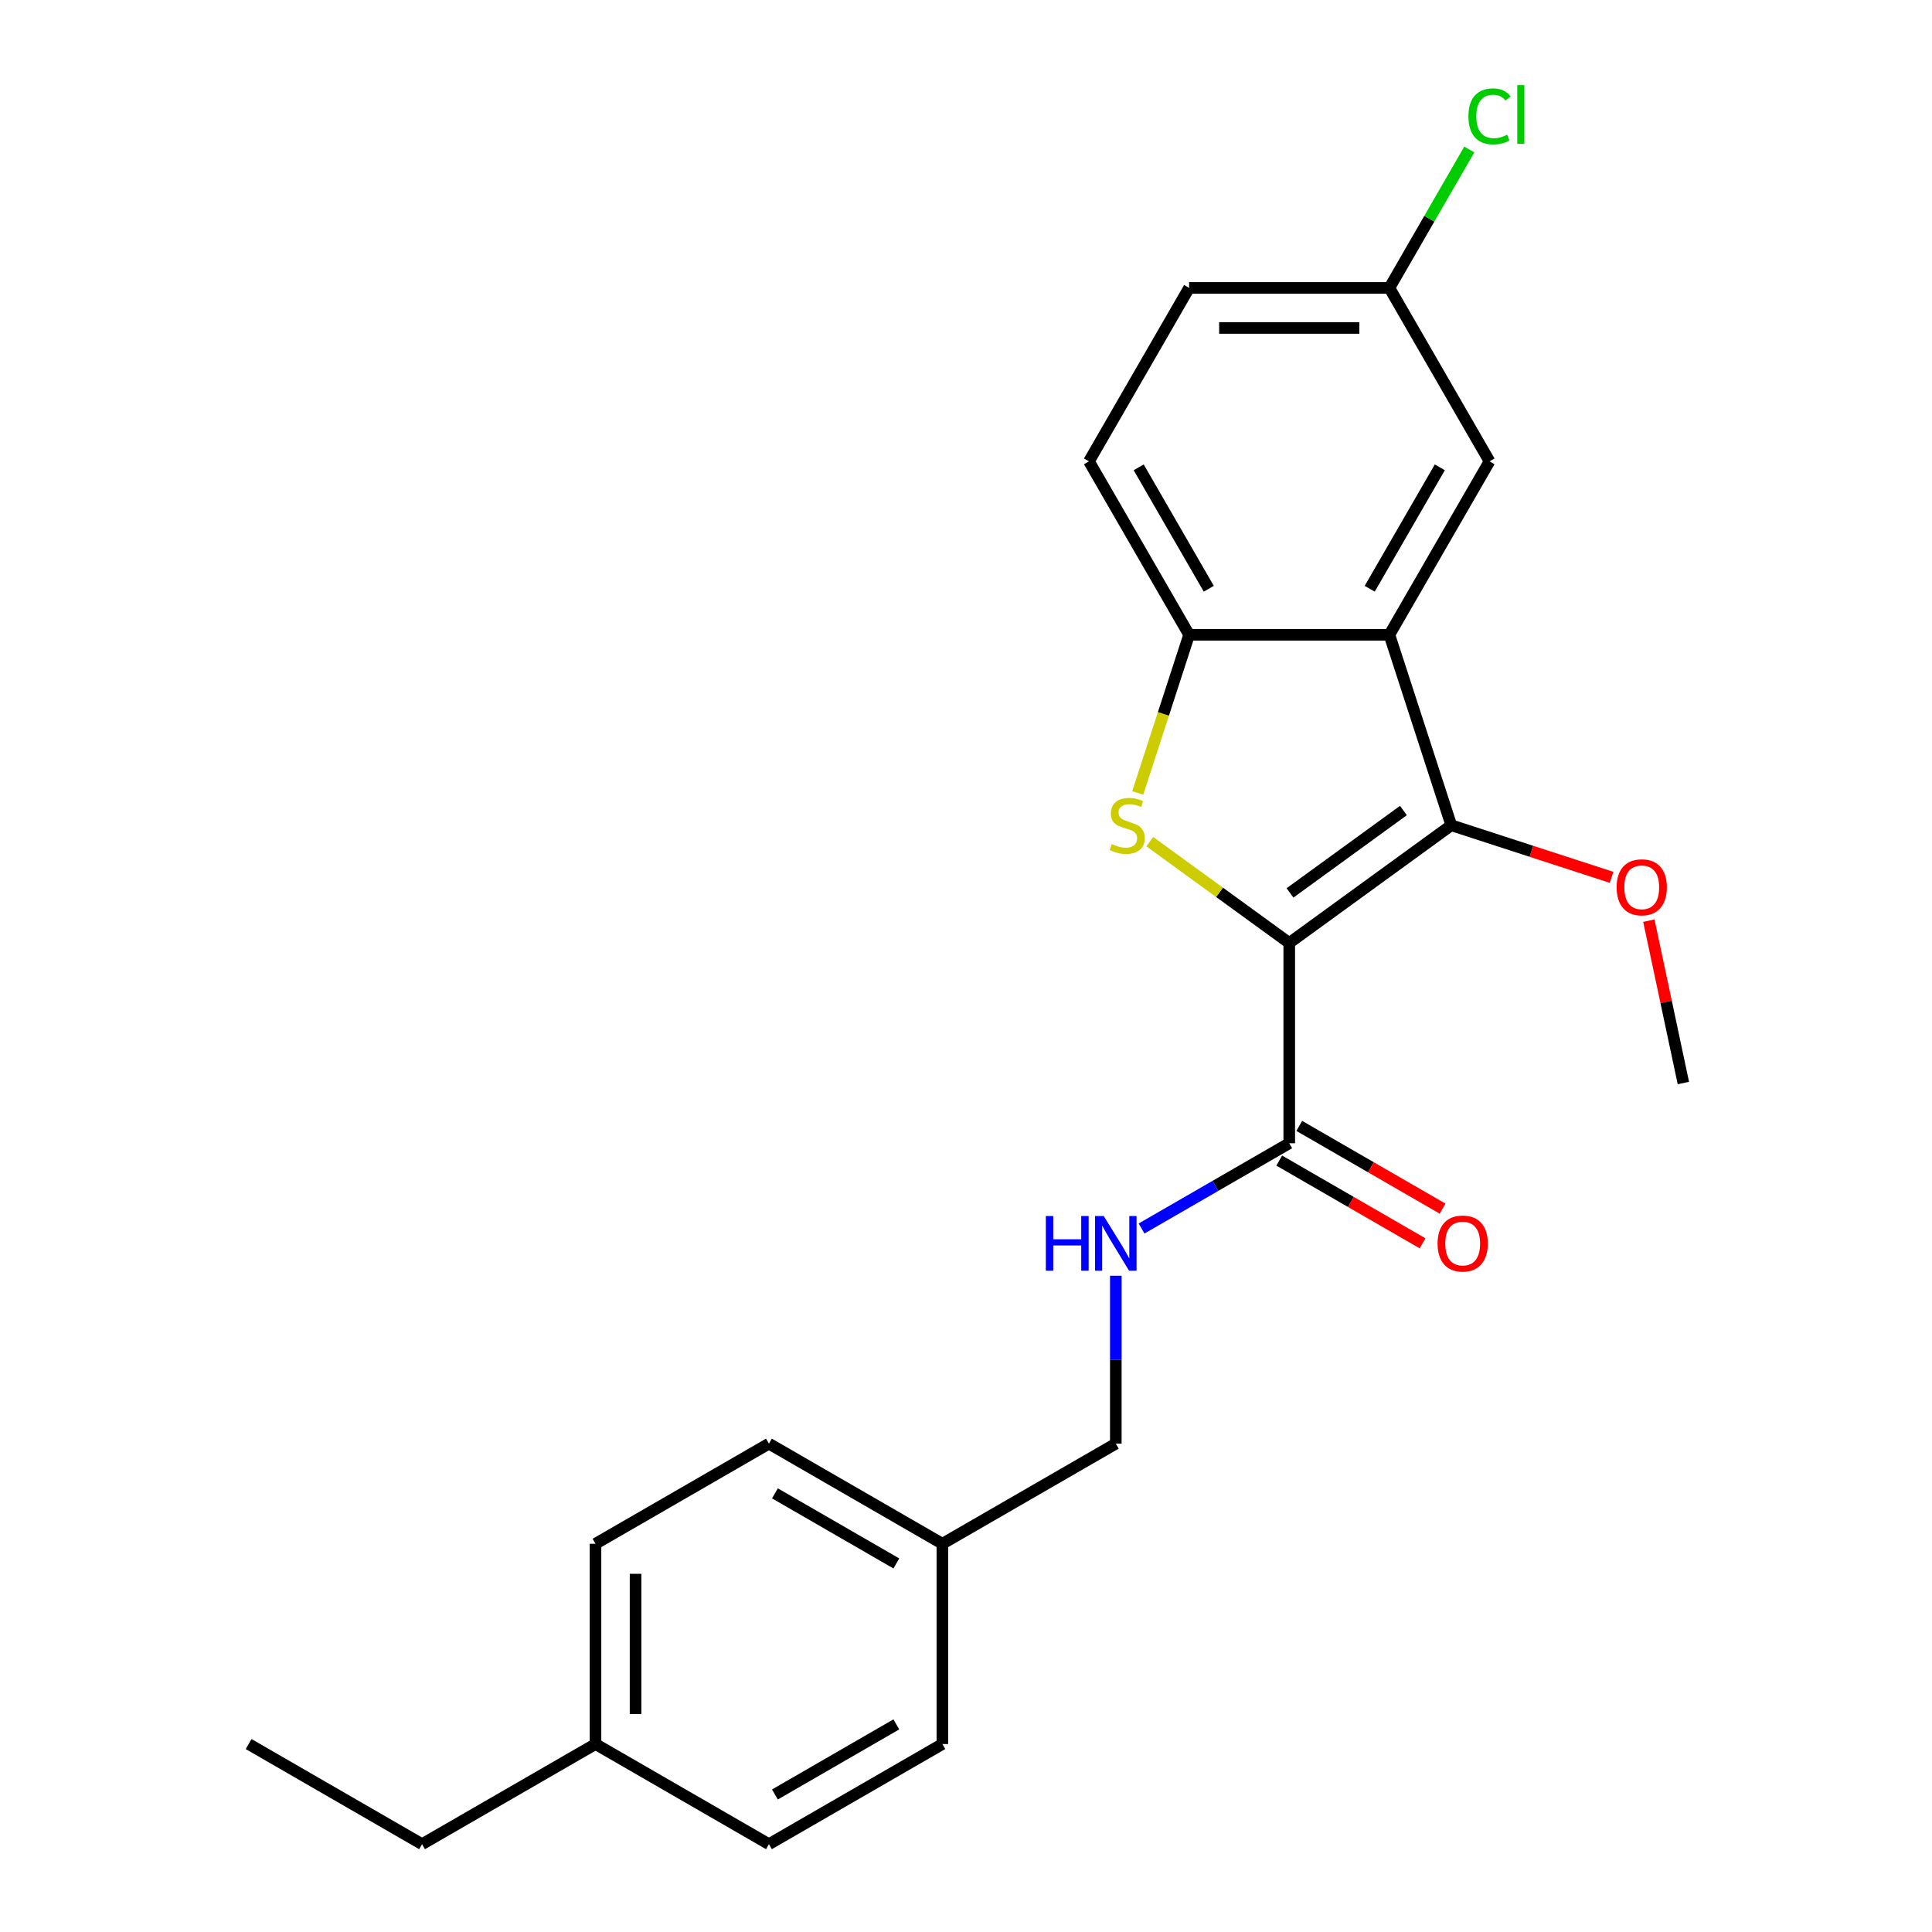 <?xml version='1.0' encoding='iso-8859-1'?>
<svg version='1.1' baseProfile='full'
              xmlns='http://www.w3.org/2000/svg'
                      xmlns:rdkit='http://www.rdkit.org/xml'
                      xmlns:xlink='http://www.w3.org/1999/xlink'
                  xml:space='preserve'
width='1000px' height='1000px' viewBox='0 0 1000 1000'>
<!-- END OF HEADER -->
<rect style='opacity:1.0;fill:#FFFFFF;stroke:none' width='1000' height='1000' x='0' y='0'> </rect>
<path class='bond-0' d='M 667.314,488.08 L 631.219,461.855' style='fill:none;fill-rule:evenodd;stroke:#000000;stroke-width:6px;stroke-linecap:butt;stroke-linejoin:miter;stroke-opacity:1' />
<path class='bond-0' d='M 631.219,461.855 L 595.124,435.631' style='fill:none;fill-rule:evenodd;stroke:#CCCC00;stroke-width:6px;stroke-linecap:butt;stroke-linejoin:miter;stroke-opacity:1' />
<path class='bond-1' d='M 667.314,488.08 L 751.176,427.151' style='fill:none;fill-rule:evenodd;stroke:#000000;stroke-width:6px;stroke-linecap:butt;stroke-linejoin:miter;stroke-opacity:1' />
<path class='bond-1' d='M 667.708,462.168 L 726.411,419.518' style='fill:none;fill-rule:evenodd;stroke:#000000;stroke-width:6px;stroke-linecap:butt;stroke-linejoin:miter;stroke-opacity:1' />
<path class='bond-4' d='M 667.314,488.08 L 667.314,591.739' style='fill:none;fill-rule:evenodd;stroke:#000000;stroke-width:6px;stroke-linecap:butt;stroke-linejoin:miter;stroke-opacity:1' />
<path class='bond-3' d='M 588.882,410.439 L 602.184,369.502' style='fill:none;fill-rule:evenodd;stroke:#CCCC00;stroke-width:6px;stroke-linecap:butt;stroke-linejoin:miter;stroke-opacity:1' />
<path class='bond-3' d='M 602.184,369.502 L 615.485,328.565' style='fill:none;fill-rule:evenodd;stroke:#000000;stroke-width:6px;stroke-linecap:butt;stroke-linejoin:miter;stroke-opacity:1' />
<path class='bond-2' d='M 751.176,427.151 L 719.144,328.565' style='fill:none;fill-rule:evenodd;stroke:#000000;stroke-width:6px;stroke-linecap:butt;stroke-linejoin:miter;stroke-opacity:1' />
<path class='bond-9' d='M 751.176,427.151 L 792.673,440.634' style='fill:none;fill-rule:evenodd;stroke:#000000;stroke-width:6px;stroke-linecap:butt;stroke-linejoin:miter;stroke-opacity:1' />
<path class='bond-9' d='M 792.673,440.634 L 834.17,454.117' style='fill:none;fill-rule:evenodd;stroke:#FF0000;stroke-width:6px;stroke-linecap:butt;stroke-linejoin:miter;stroke-opacity:1' />
<path class='bond-6' d='M 719.144,328.565 L 770.973,238.794' style='fill:none;fill-rule:evenodd;stroke:#000000;stroke-width:6px;stroke-linecap:butt;stroke-linejoin:miter;stroke-opacity:1' />
<path class='bond-6' d='M 708.964,304.734 L 745.245,241.894' style='fill:none;fill-rule:evenodd;stroke:#000000;stroke-width:6px;stroke-linecap:butt;stroke-linejoin:miter;stroke-opacity:1' />
<path class='bond-23' d='M 719.144,328.565 L 615.485,328.565' style='fill:none;fill-rule:evenodd;stroke:#000000;stroke-width:6px;stroke-linecap:butt;stroke-linejoin:miter;stroke-opacity:1' />
<path class='bond-8' d='M 615.485,328.565 L 563.655,238.794' style='fill:none;fill-rule:evenodd;stroke:#000000;stroke-width:6px;stroke-linecap:butt;stroke-linejoin:miter;stroke-opacity:1' />
<path class='bond-8' d='M 625.665,304.734 L 589.384,241.894' style='fill:none;fill-rule:evenodd;stroke:#000000;stroke-width:6px;stroke-linecap:butt;stroke-linejoin:miter;stroke-opacity:1' />
<path class='bond-5' d='M 667.314,591.739 L 629.094,613.805' style='fill:none;fill-rule:evenodd;stroke:#000000;stroke-width:6px;stroke-linecap:butt;stroke-linejoin:miter;stroke-opacity:1' />
<path class='bond-5' d='M 629.094,613.805 L 590.874,635.872' style='fill:none;fill-rule:evenodd;stroke:#0000FF;stroke-width:6px;stroke-linecap:butt;stroke-linejoin:miter;stroke-opacity:1' />
<path class='bond-7' d='M 662.131,600.716 L 699.221,622.13' style='fill:none;fill-rule:evenodd;stroke:#000000;stroke-width:6px;stroke-linecap:butt;stroke-linejoin:miter;stroke-opacity:1' />
<path class='bond-7' d='M 699.221,622.13 L 736.311,643.544' style='fill:none;fill-rule:evenodd;stroke:#FF0000;stroke-width:6px;stroke-linecap:butt;stroke-linejoin:miter;stroke-opacity:1' />
<path class='bond-7' d='M 672.497,582.762 L 709.587,604.176' style='fill:none;fill-rule:evenodd;stroke:#000000;stroke-width:6px;stroke-linecap:butt;stroke-linejoin:miter;stroke-opacity:1' />
<path class='bond-7' d='M 709.587,604.176 L 746.677,625.59' style='fill:none;fill-rule:evenodd;stroke:#FF0000;stroke-width:6px;stroke-linecap:butt;stroke-linejoin:miter;stroke-opacity:1' />
<path class='bond-11' d='M 577.543,660.32 L 577.543,703.774' style='fill:none;fill-rule:evenodd;stroke:#0000FF;stroke-width:6px;stroke-linecap:butt;stroke-linejoin:miter;stroke-opacity:1' />
<path class='bond-11' d='M 577.543,703.774 L 577.543,747.228' style='fill:none;fill-rule:evenodd;stroke:#000000;stroke-width:6px;stroke-linecap:butt;stroke-linejoin:miter;stroke-opacity:1' />
<path class='bond-10' d='M 770.973,238.794 L 719.144,149.023' style='fill:none;fill-rule:evenodd;stroke:#000000;stroke-width:6px;stroke-linecap:butt;stroke-linejoin:miter;stroke-opacity:1' />
<path class='bond-13' d='M 563.655,238.794 L 615.485,149.023' style='fill:none;fill-rule:evenodd;stroke:#000000;stroke-width:6px;stroke-linecap:butt;stroke-linejoin:miter;stroke-opacity:1' />
<path class='bond-21' d='M 853.45,476.535 L 862.382,518.556' style='fill:none;fill-rule:evenodd;stroke:#FF0000;stroke-width:6px;stroke-linecap:butt;stroke-linejoin:miter;stroke-opacity:1' />
<path class='bond-21' d='M 862.382,518.556 L 871.314,560.577' style='fill:none;fill-rule:evenodd;stroke:#000000;stroke-width:6px;stroke-linecap:butt;stroke-linejoin:miter;stroke-opacity:1' />
<path class='bond-14' d='M 719.144,149.023 L 739.824,113.203' style='fill:none;fill-rule:evenodd;stroke:#000000;stroke-width:6px;stroke-linecap:butt;stroke-linejoin:miter;stroke-opacity:1' />
<path class='bond-14' d='M 739.824,113.203 L 760.505,77.383' style='fill:none;fill-rule:evenodd;stroke:#00CC00;stroke-width:6px;stroke-linecap:butt;stroke-linejoin:miter;stroke-opacity:1' />
<path class='bond-24' d='M 719.144,149.023 L 615.485,149.023' style='fill:none;fill-rule:evenodd;stroke:#000000;stroke-width:6px;stroke-linecap:butt;stroke-linejoin:miter;stroke-opacity:1' />
<path class='bond-24' d='M 703.595,169.755 L 631.034,169.755' style='fill:none;fill-rule:evenodd;stroke:#000000;stroke-width:6px;stroke-linecap:butt;stroke-linejoin:miter;stroke-opacity:1' />
<path class='bond-12' d='M 577.543,747.228 L 487.772,799.057' style='fill:none;fill-rule:evenodd;stroke:#000000;stroke-width:6px;stroke-linecap:butt;stroke-linejoin:miter;stroke-opacity:1' />
<path class='bond-16' d='M 487.772,799.057 L 487.772,902.716' style='fill:none;fill-rule:evenodd;stroke:#000000;stroke-width:6px;stroke-linecap:butt;stroke-linejoin:miter;stroke-opacity:1' />
<path class='bond-17' d='M 487.772,799.057 L 398,747.228' style='fill:none;fill-rule:evenodd;stroke:#000000;stroke-width:6px;stroke-linecap:butt;stroke-linejoin:miter;stroke-opacity:1' />
<path class='bond-17' d='M 463.94,809.237 L 401.1,772.956' style='fill:none;fill-rule:evenodd;stroke:#000000;stroke-width:6px;stroke-linecap:butt;stroke-linejoin:miter;stroke-opacity:1' />
<path class='bond-15' d='M 308.229,902.716 L 308.229,799.057' style='fill:none;fill-rule:evenodd;stroke:#000000;stroke-width:6px;stroke-linecap:butt;stroke-linejoin:miter;stroke-opacity:1' />
<path class='bond-15' d='M 328.961,887.167 L 328.961,814.606' style='fill:none;fill-rule:evenodd;stroke:#000000;stroke-width:6px;stroke-linecap:butt;stroke-linejoin:miter;stroke-opacity:1' />
<path class='bond-20' d='M 308.229,902.716 L 218.458,954.545' style='fill:none;fill-rule:evenodd;stroke:#000000;stroke-width:6px;stroke-linecap:butt;stroke-linejoin:miter;stroke-opacity:1' />
<path class='bond-25' d='M 308.229,902.716 L 398,954.545' style='fill:none;fill-rule:evenodd;stroke:#000000;stroke-width:6px;stroke-linecap:butt;stroke-linejoin:miter;stroke-opacity:1' />
<path class='bond-19' d='M 487.772,902.716 L 398,954.545' style='fill:none;fill-rule:evenodd;stroke:#000000;stroke-width:6px;stroke-linecap:butt;stroke-linejoin:miter;stroke-opacity:1' />
<path class='bond-19' d='M 463.94,892.536 L 401.1,928.817' style='fill:none;fill-rule:evenodd;stroke:#000000;stroke-width:6px;stroke-linecap:butt;stroke-linejoin:miter;stroke-opacity:1' />
<path class='bond-18' d='M 398,747.228 L 308.229,799.057' style='fill:none;fill-rule:evenodd;stroke:#000000;stroke-width:6px;stroke-linecap:butt;stroke-linejoin:miter;stroke-opacity:1' />
<path class='bond-22' d='M 218.458,954.545 L 128.686,902.716' style='fill:none;fill-rule:evenodd;stroke:#000000;stroke-width:6px;stroke-linecap:butt;stroke-linejoin:miter;stroke-opacity:1' />
<path  class='atom-1' d='M 575.452 436.871
Q 575.772 436.991, 577.092 437.551
Q 578.412 438.111, 579.852 438.471
Q 581.332 438.791, 582.772 438.791
Q 585.452 438.791, 587.012 437.511
Q 588.572 436.191, 588.572 433.911
Q 588.572 432.351, 587.772 431.391
Q 587.012 430.431, 585.812 429.911
Q 584.612 429.391, 582.612 428.791
Q 580.092 428.031, 578.572 427.311
Q 577.092 426.591, 576.012 425.071
Q 574.972 423.551, 574.972 420.991
Q 574.972 417.431, 577.372 415.231
Q 579.812 413.031, 584.612 413.031
Q 587.892 413.031, 591.612 414.591
L 590.692 417.671
Q 587.292 416.271, 584.732 416.271
Q 581.972 416.271, 580.452 417.431
Q 578.932 418.551, 578.972 420.511
Q 578.972 422.031, 579.732 422.951
Q 580.532 423.871, 581.652 424.391
Q 582.812 424.911, 584.732 425.511
Q 587.292 426.311, 588.812 427.111
Q 590.332 427.911, 591.412 429.551
Q 592.532 431.151, 592.532 433.911
Q 592.532 437.831, 589.892 439.951
Q 587.292 442.031, 582.932 442.031
Q 580.412 442.031, 578.492 441.471
Q 576.612 440.951, 574.372 440.031
L 575.452 436.871
' fill='#CCCC00'/>
<path  class='atom-6' d='M 541.323 629.409
L 545.163 629.409
L 545.163 641.449
L 559.643 641.449
L 559.643 629.409
L 563.483 629.409
L 563.483 657.729
L 559.643 657.729
L 559.643 644.649
L 545.163 644.649
L 545.163 657.729
L 541.323 657.729
L 541.323 629.409
' fill='#0000FF'/>
<path  class='atom-6' d='M 571.283 629.409
L 580.563 644.409
Q 581.483 645.889, 582.963 648.569
Q 584.443 651.249, 584.523 651.409
L 584.523 629.409
L 588.283 629.409
L 588.283 657.729
L 584.403 657.729
L 574.443 641.329
Q 573.283 639.409, 572.043 637.209
Q 570.843 635.009, 570.483 634.329
L 570.483 657.729
L 566.803 657.729
L 566.803 629.409
L 571.283 629.409
' fill='#0000FF'/>
<path  class='atom-8' d='M 744.086 643.649
Q 744.086 636.849, 747.446 633.049
Q 750.806 629.249, 757.086 629.249
Q 763.366 629.249, 766.726 633.049
Q 770.086 636.849, 770.086 643.649
Q 770.086 650.529, 766.686 654.449
Q 763.286 658.329, 757.086 658.329
Q 750.846 658.329, 747.446 654.449
Q 744.086 650.569, 744.086 643.649
M 757.086 655.129
Q 761.406 655.129, 763.726 652.249
Q 766.086 649.329, 766.086 643.649
Q 766.086 638.089, 763.726 635.289
Q 761.406 632.449, 757.086 632.449
Q 752.766 632.449, 750.406 635.249
Q 748.086 638.049, 748.086 643.649
Q 748.086 649.369, 750.406 652.249
Q 752.766 655.129, 757.086 655.129
' fill='#FF0000'/>
<path  class='atom-10' d='M 836.762 459.263
Q 836.762 452.463, 840.122 448.663
Q 843.482 444.863, 849.762 444.863
Q 856.042 444.863, 859.402 448.663
Q 862.762 452.463, 862.762 459.263
Q 862.762 466.143, 859.362 470.063
Q 855.962 473.943, 849.762 473.943
Q 843.522 473.943, 840.122 470.063
Q 836.762 466.183, 836.762 459.263
M 849.762 470.743
Q 854.082 470.743, 856.402 467.863
Q 858.762 464.943, 858.762 459.263
Q 858.762 453.703, 856.402 450.903
Q 854.082 448.063, 849.762 448.063
Q 845.442 448.063, 843.082 450.863
Q 840.762 453.663, 840.762 459.263
Q 840.762 464.983, 843.082 467.863
Q 845.442 470.743, 849.762 470.743
' fill='#FF0000'/>
<path  class='atom-15' d='M 760.053 60.231
Q 760.053 53.191, 763.333 49.511
Q 766.653 45.791, 772.933 45.791
Q 778.773 45.791, 781.893 49.911
L 779.253 52.071
Q 776.973 49.071, 772.933 49.071
Q 768.653 49.071, 766.373 51.951
Q 764.133 54.791, 764.133 60.231
Q 764.133 65.831, 766.453 68.711
Q 768.813 71.591, 773.373 71.591
Q 776.493 71.591, 780.133 69.711
L 781.253 72.711
Q 779.773 73.671, 777.533 74.231
Q 775.293 74.791, 772.813 74.791
Q 766.653 74.791, 763.333 71.031
Q 760.053 67.271, 760.053 60.231
' fill='#00CC00'/>
<path  class='atom-15' d='M 785.333 44.071
L 789.013 44.071
L 789.013 74.431
L 785.333 74.431
L 785.333 44.071
' fill='#00CC00'/>
</svg>

